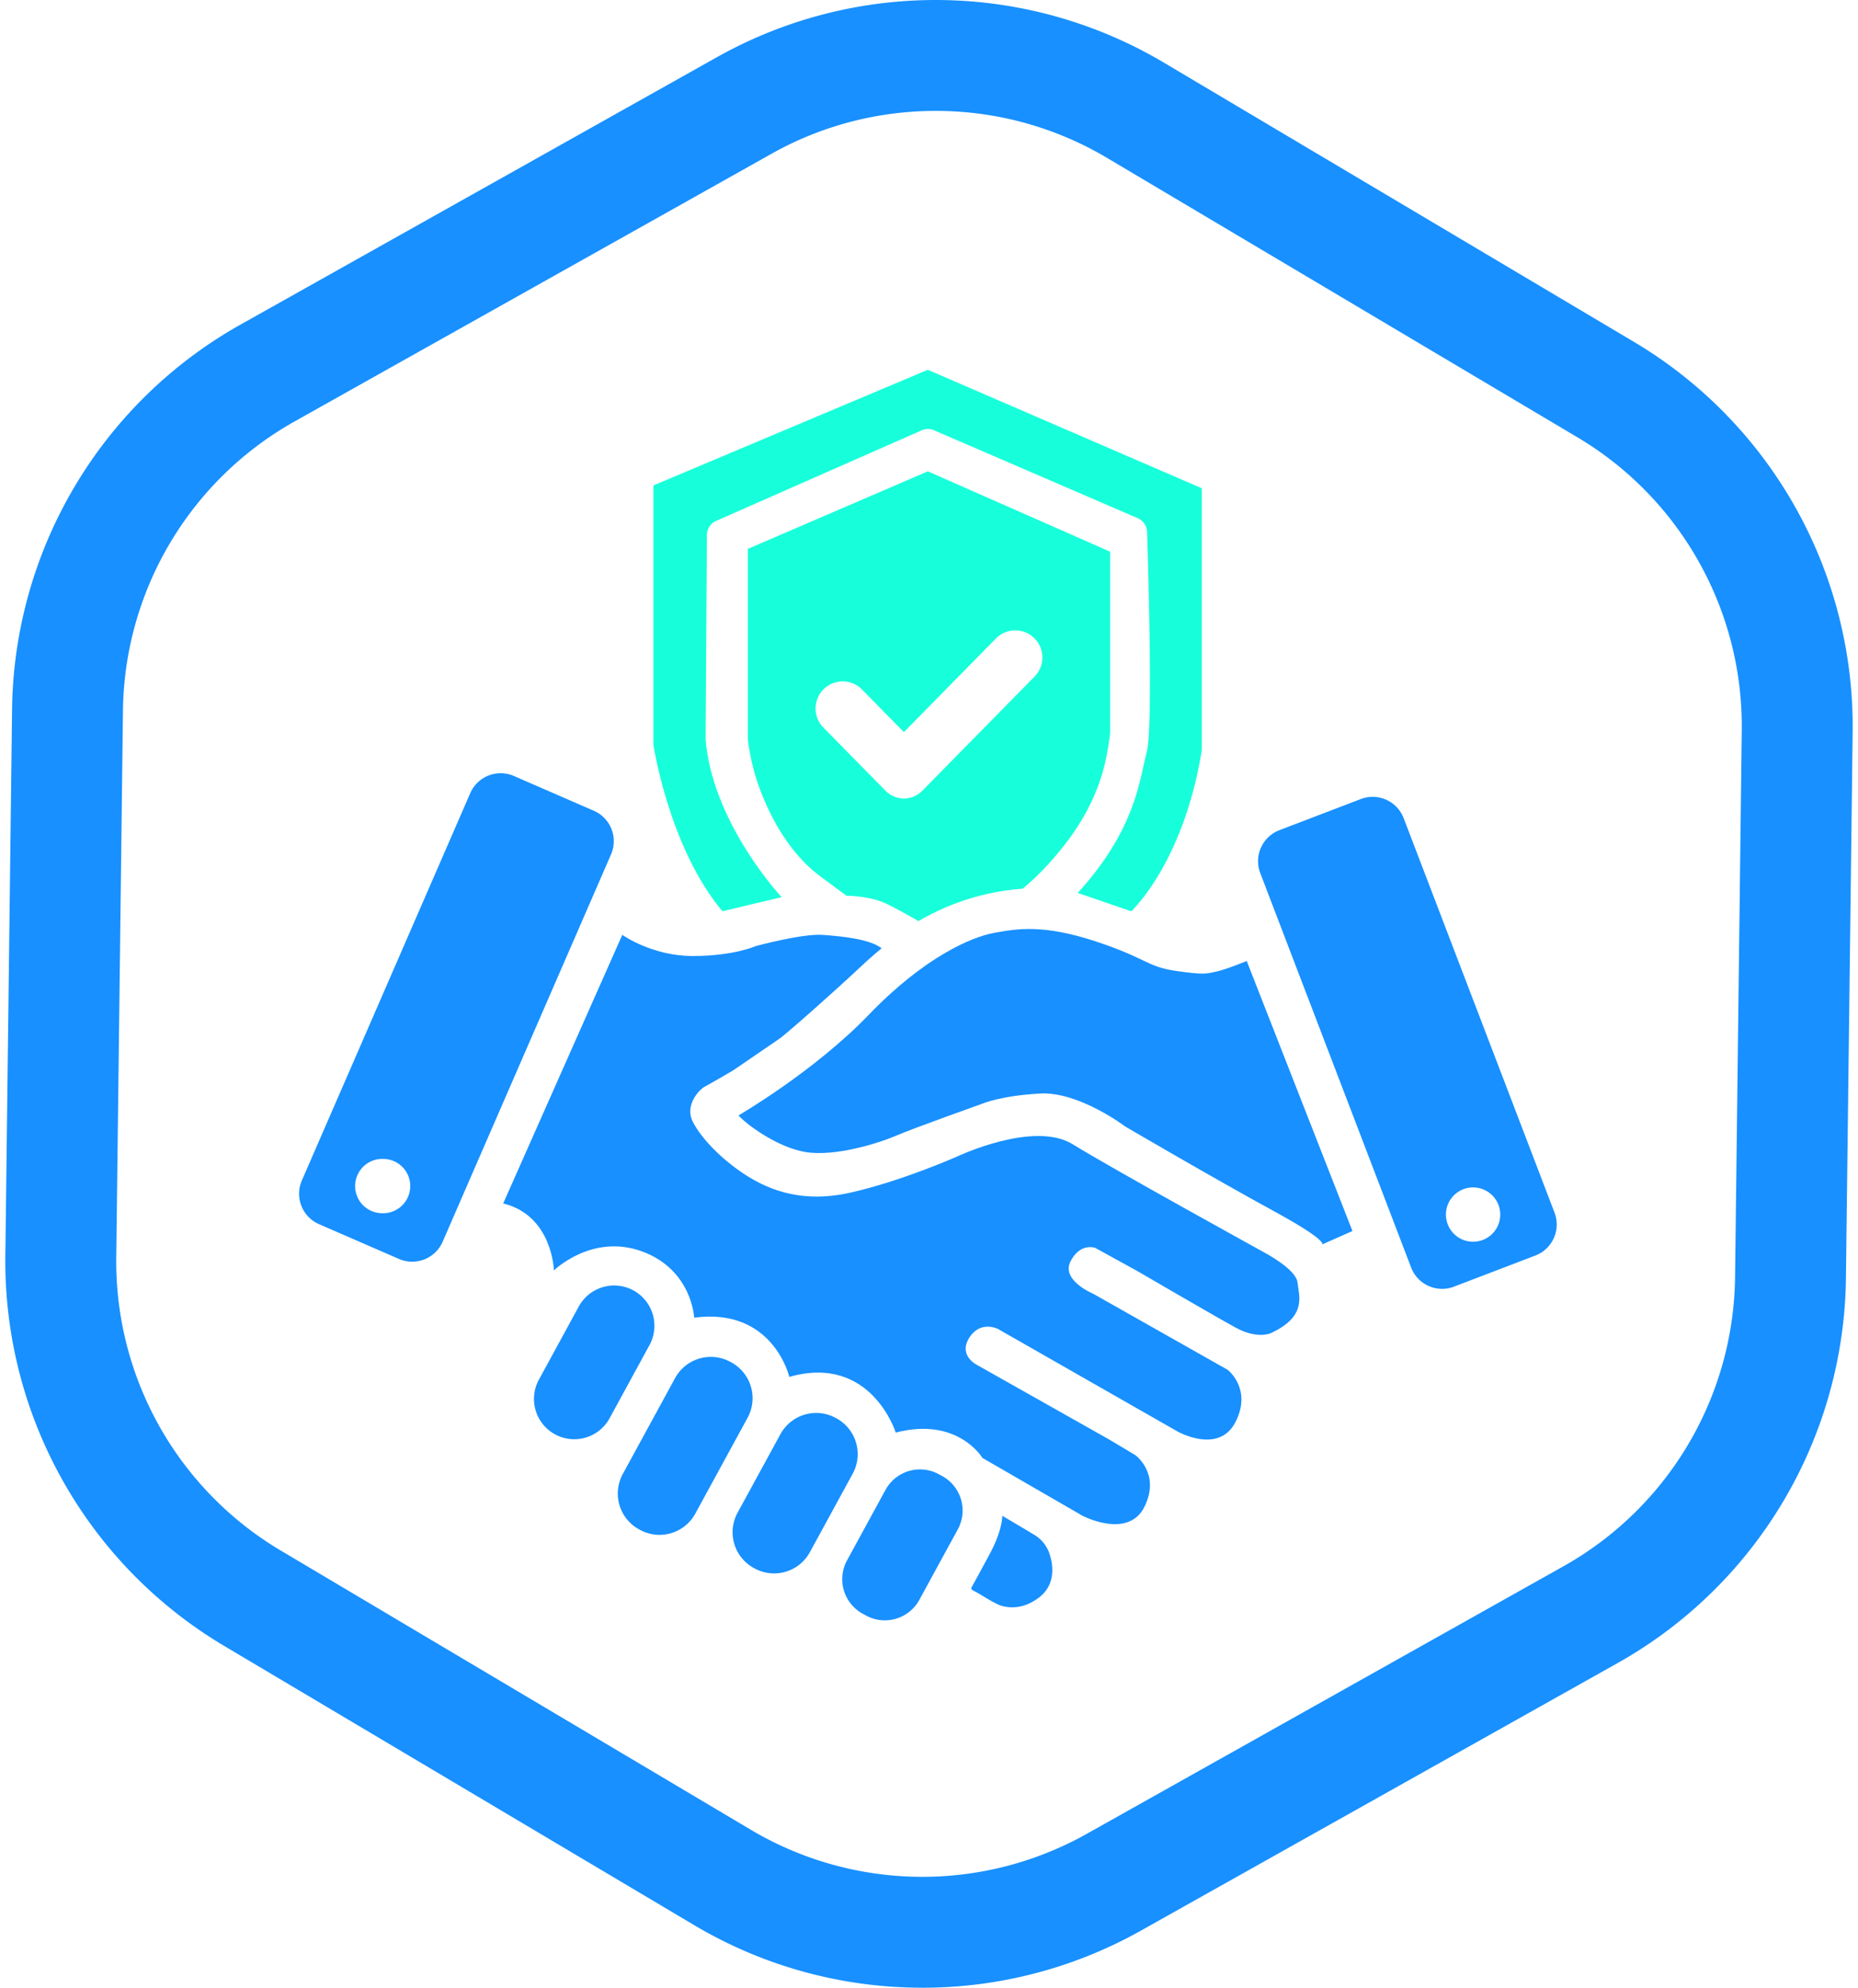 <svg xmlns="http://www.w3.org/2000/svg" width="72" height="77" fill="none"><path fill="#17FFDA" d="m35.957 14.324-10.636 4.48v10.003a.57.57 0 0 0 .008.097c.078.467.73 4.099 2.669 6.396l2.294-.546s-2.66-2.822-2.947-6.087a.775.775 0 0 1-.002-.061l.051-7.887a.594.594 0 0 1 .355-.54l7.97-3.51a.595.595 0 0 1 .475-.001l7.899 3.408a.593.593 0 0 1 .358.526c.05 1.586.226 7.673-.012 8.527-.273.983-.382 2.95-2.676 5.462l2.075.71s2.006-1.843 2.723-6.177a.606.606 0 0 0 .008-.1v-10.11l-10.613-4.588v-.002Z"/><path fill="#17FFDA" d="m35.956 18.258-6.976 3.004v7.375a8.4 8.4 0 0 0 .547 2.14c.166.413.835 2.076 2.185 3.113.215.164 1.092.81 1.092.81s.928 0 1.584.327c.656.328 1.202.656 1.202.656a9.358 9.358 0 0 1 4.042-1.257c.344-.289.804-.713 1.284-1.284.4-.475 1.17-1.407 1.666-2.776.191-.528.319-1.06.437-1.948v-7.046l-7.063-3.113v-.001Zm4.137 7.948-4.12 4.19-.223.227c-.199.203-.46.306-.722.314a1.047 1.047 0 0 1-.722-.314l-.223-.226-2.177-2.214a1.05 1.05 0 1 1 1.498-1.473l1.623 1.651 3.567-3.628a1.05 1.05 0 1 1 1.498 1.473h.001Z"/><path fill="#1890FF" d="M28.62 43.208s2.924-1.693 5.054-3.905c2.13-2.213 3.96-3.005 4.86-3.168.902-.164 1.913-.328 3.907.327 1.993.655 1.993.983 3.113 1.147 1.12.164 1.202.11 1.584.027.382-.082 1.174-.409 1.174-.409l4.097 10.46-1.174.52s.246-.138-1.912-1.312c-2.159-1.175-5.709-3.25-5.709-3.25s-1.802-1.366-3.304-1.284c-1.502.082-2.213.382-2.213.382s-2.758.983-3.386 1.257c-.629.273-2.35.82-3.496.628-1.148-.191-2.377-1.147-2.595-1.42Z"/><path fill="#1890FF" d="M34.165 36.733s-.437.355-.983.874-2.677 2.431-3.005 2.649c-.328.218-1.666 1.147-1.802 1.23-.137.081-.874.508-1.066.609-.191.1-.792.701-.464 1.356.329.655 1.12 1.447 1.94 1.994.82.546 2.13 1.202 4.124.765 1.994-.437 4.207-1.42 4.207-1.42s2.95-1.393 4.452-.464c1.501.929 7.401 4.179 7.401 4.179s1.257.655 1.311 1.174c.055.52.383 1.311-1.037 1.966 0 0-.52.246-1.366-.219-.847-.464-3.797-2.184-3.797-2.184l-1.638-.901s-.574-.22-.956.518.874 1.257.874 1.257l5.217 2.95s.955.738.3 2.02c-.656 1.284-2.267.355-2.267.355l-6.938-3.96s-.683-.355-1.12.355c-.436.71.355 1.065.355 1.065l5.08 2.865 1.01.604s.984.71.355 1.993c-.628 1.283-2.403.355-2.403.355l-3.878-2.24s-.956-1.61-3.36-.983c0 0-.956-3.059-4.124-2.157 0 0-.628-2.704-3.687-2.294 0 0-.082-1.858-2.02-2.567-1.94-.71-3.415.737-3.415.737s-.055-2.13-1.966-2.594l4.616-10.406s1.147.82 2.731.82c1.584 0 2.431-.382 2.431-.382s1.803-.492 2.594-.437c.792.055 1.83.164 2.295.52l-.001-.002Z"/><path fill="#1890FF" d="M25.153 52.135a1.561 1.561 0 1 0-2.74-1.495l-1.514 2.776a1.561 1.561 0 1 0 2.74 1.495l1.514-2.776ZM32.414 54.944l-.03-.016a1.579 1.579 0 0 0-2.142.63l-1.66 3.042a1.578 1.578 0 0 0 .63 2.142l.03.016a1.578 1.578 0 0 0 2.142-.63l1.66-3.042a1.579 1.579 0 0 0-.63-2.142ZM36.508 57.178l-.128-.07a1.523 1.523 0 0 0-2.066.608l-1.49 2.73a1.523 1.523 0 0 0 .608 2.067l.128.07c.738.402 1.663.13 2.066-.608l1.49-2.73a1.523 1.523 0 0 0-.608-2.067ZM28.339 52.776l-.035-.019a1.58 1.58 0 0 0-2.145.63L24.134 57.1a1.58 1.58 0 0 0 .631 2.145l.035.019a1.58 1.58 0 0 0 2.145-.631l2.025-3.712a1.58 1.58 0 0 0-.631-2.145ZM38.84 58.719s.014.546-.478 1.461c-.491.915-.614 1.133-.683 1.257-.069.123-.054.136.137.232.191.095.751.478 1.024.546.274.068.806.137 1.42-.328.615-.464.574-1.174.424-1.652a1.356 1.356 0 0 0-.628-.793c-.178-.109-1.215-.723-1.215-.723ZM23.012 31.407l-3.098-1.347a1.286 1.286 0 0 0-1.692.667L11.697 45.73c-.283.651.015 1.409.666 1.692l3.098 1.347a1.286 1.286 0 0 0 1.692-.666l6.525-15.004a1.286 1.286 0 0 0-.666-1.692Zm-8.166 15.59a1.052 1.052 0 1 1 0-2.103 1.052 1.052 0 0 1 0 2.104ZM48.836 33.82l5.847 15.281c.254.664.997.996 1.66.742l3.156-1.207c.663-.254.995-.998.741-1.661l-5.846-15.28a1.286 1.286 0 0 0-1.66-.742l-3.156 1.207a1.286 1.286 0 0 0-.742 1.66Zm7.197 13.183a1.052 1.052 0 1 1 2.102.095 1.052 1.052 0 0 1-2.102-.095Z"/><path fill="#1890FF" d="M35.74 77a17.28 17.28 0 0 1-8.825-2.415L8.664 63.746A17.328 17.328 0 0 1 .207 48.675L.468 27.45a17.332 17.332 0 0 1 8.824-14.86L27.804 2.203a17.329 17.329 0 0 1 17.281.213l18.251 10.838a17.33 17.33 0 0 1 8.457 15.072l-.261 21.225a17.332 17.332 0 0 1-8.824 14.86L44.196 74.798a17.276 17.276 0 0 1-8.455 2.203Zm.52-72.704c-2.192 0-4.384.551-6.353 1.656L11.395 16.338a13.02 13.02 0 0 0-6.63 11.165l-.26 21.225a13.02 13.02 0 0 0 6.353 11.324L29.11 70.89a13.022 13.022 0 0 0 12.984.16l18.512-10.387a13.02 13.02 0 0 0 6.63-11.165l.26-21.225a13.02 13.02 0 0 0-6.353-11.324L42.89 6.111a12.985 12.985 0 0 0-6.631-1.815Z"/></svg>